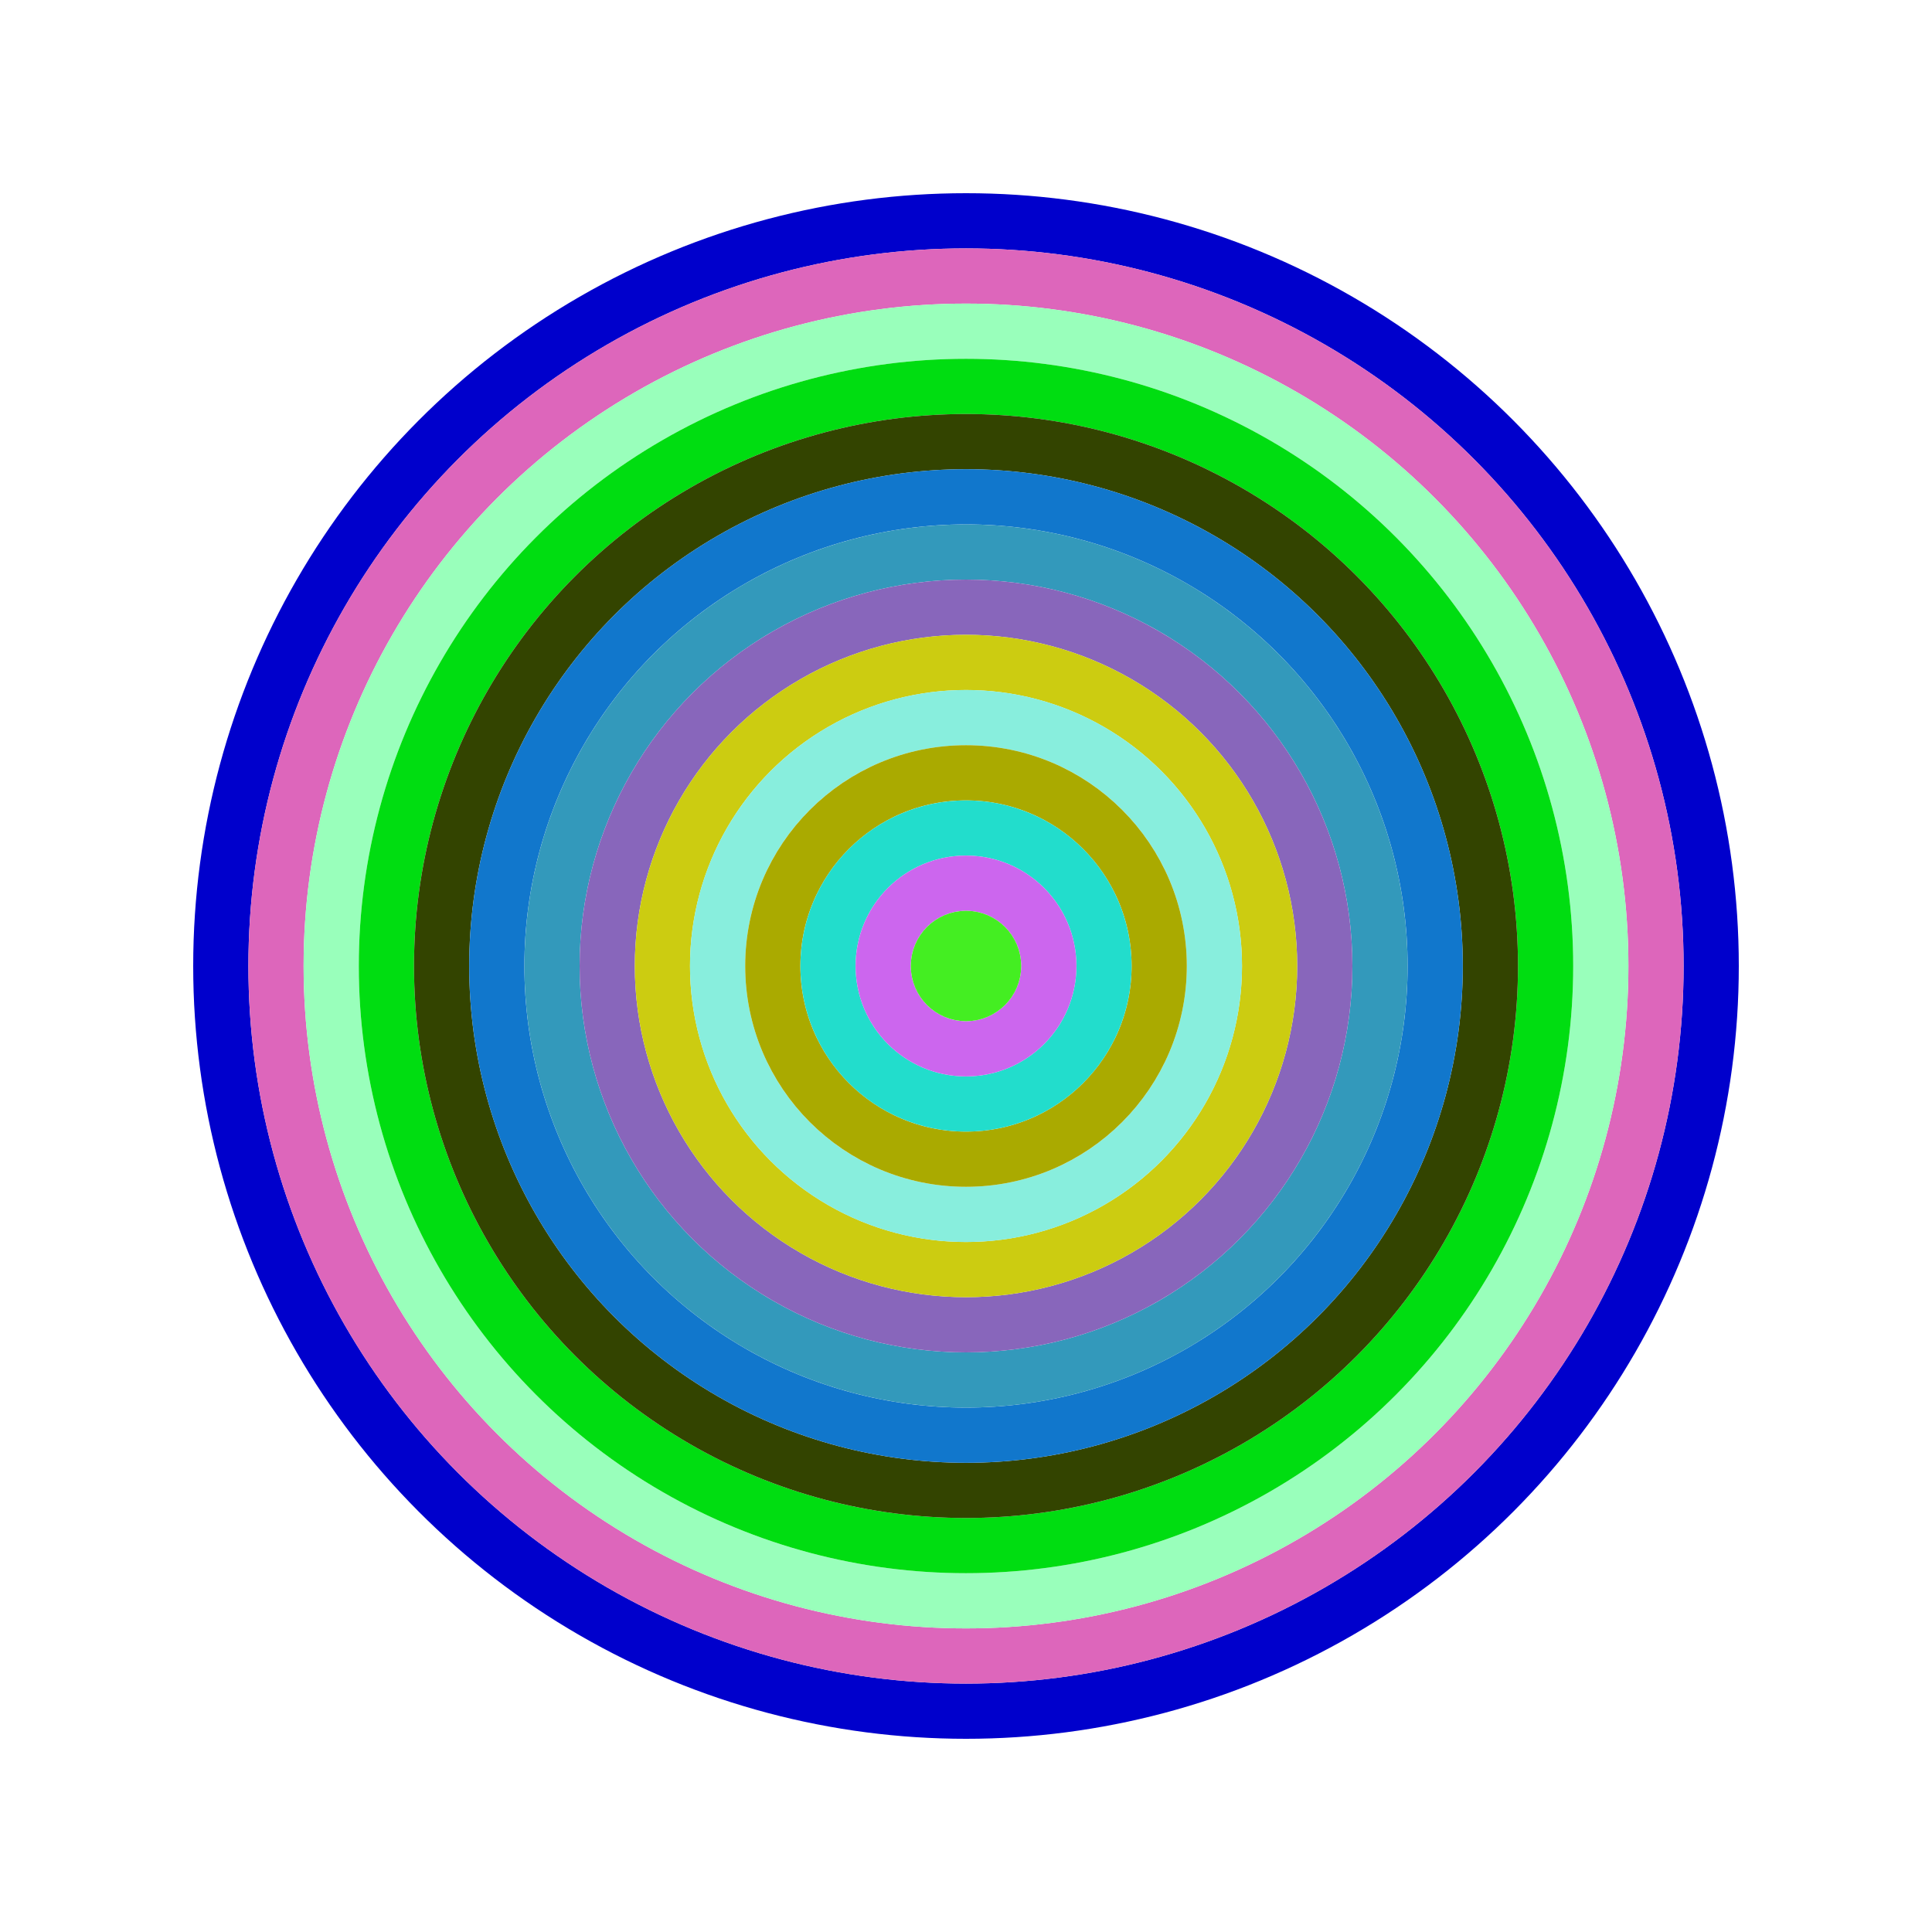 <svg id="0xcd6b9fb0d134017C39B86Bcc18edAa02DCc6E4E2" viewBox="0 0 700 700" xmlns="http://www.w3.org/2000/svg"><style>.a{stroke-width:20;}</style><g class="a" fill="none"><circle cx="350" cy="350" r="270" stroke="#00c"></circle><circle cx="350" cy="350" r="250" stroke="#d6b"></circle><circle cx="350" cy="350" r="230" stroke="#9fb"></circle><circle cx="350" cy="350" r="210" stroke="#0d1"></circle><circle cx="350" cy="350" r="190" stroke="#340"></circle><circle cx="350" cy="350" r="170" stroke="#17C"></circle><circle cx="350" cy="350" r="150" stroke="#39B"></circle><circle cx="350" cy="350" r="130" stroke="#86B"></circle><circle cx="350" cy="350" r="110" stroke="#cc1"></circle><circle cx="350" cy="350" r="90" stroke="#8ed"></circle><circle cx="350" cy="350" r="70" stroke="#Aa0"></circle><circle cx="350" cy="350" r="50" stroke="#2DC"></circle><circle cx="350" cy="350" r="30" stroke="#c6E"></circle><circle cx="350" cy="350" r="10" stroke="#4E2"></circle></g></svg>
